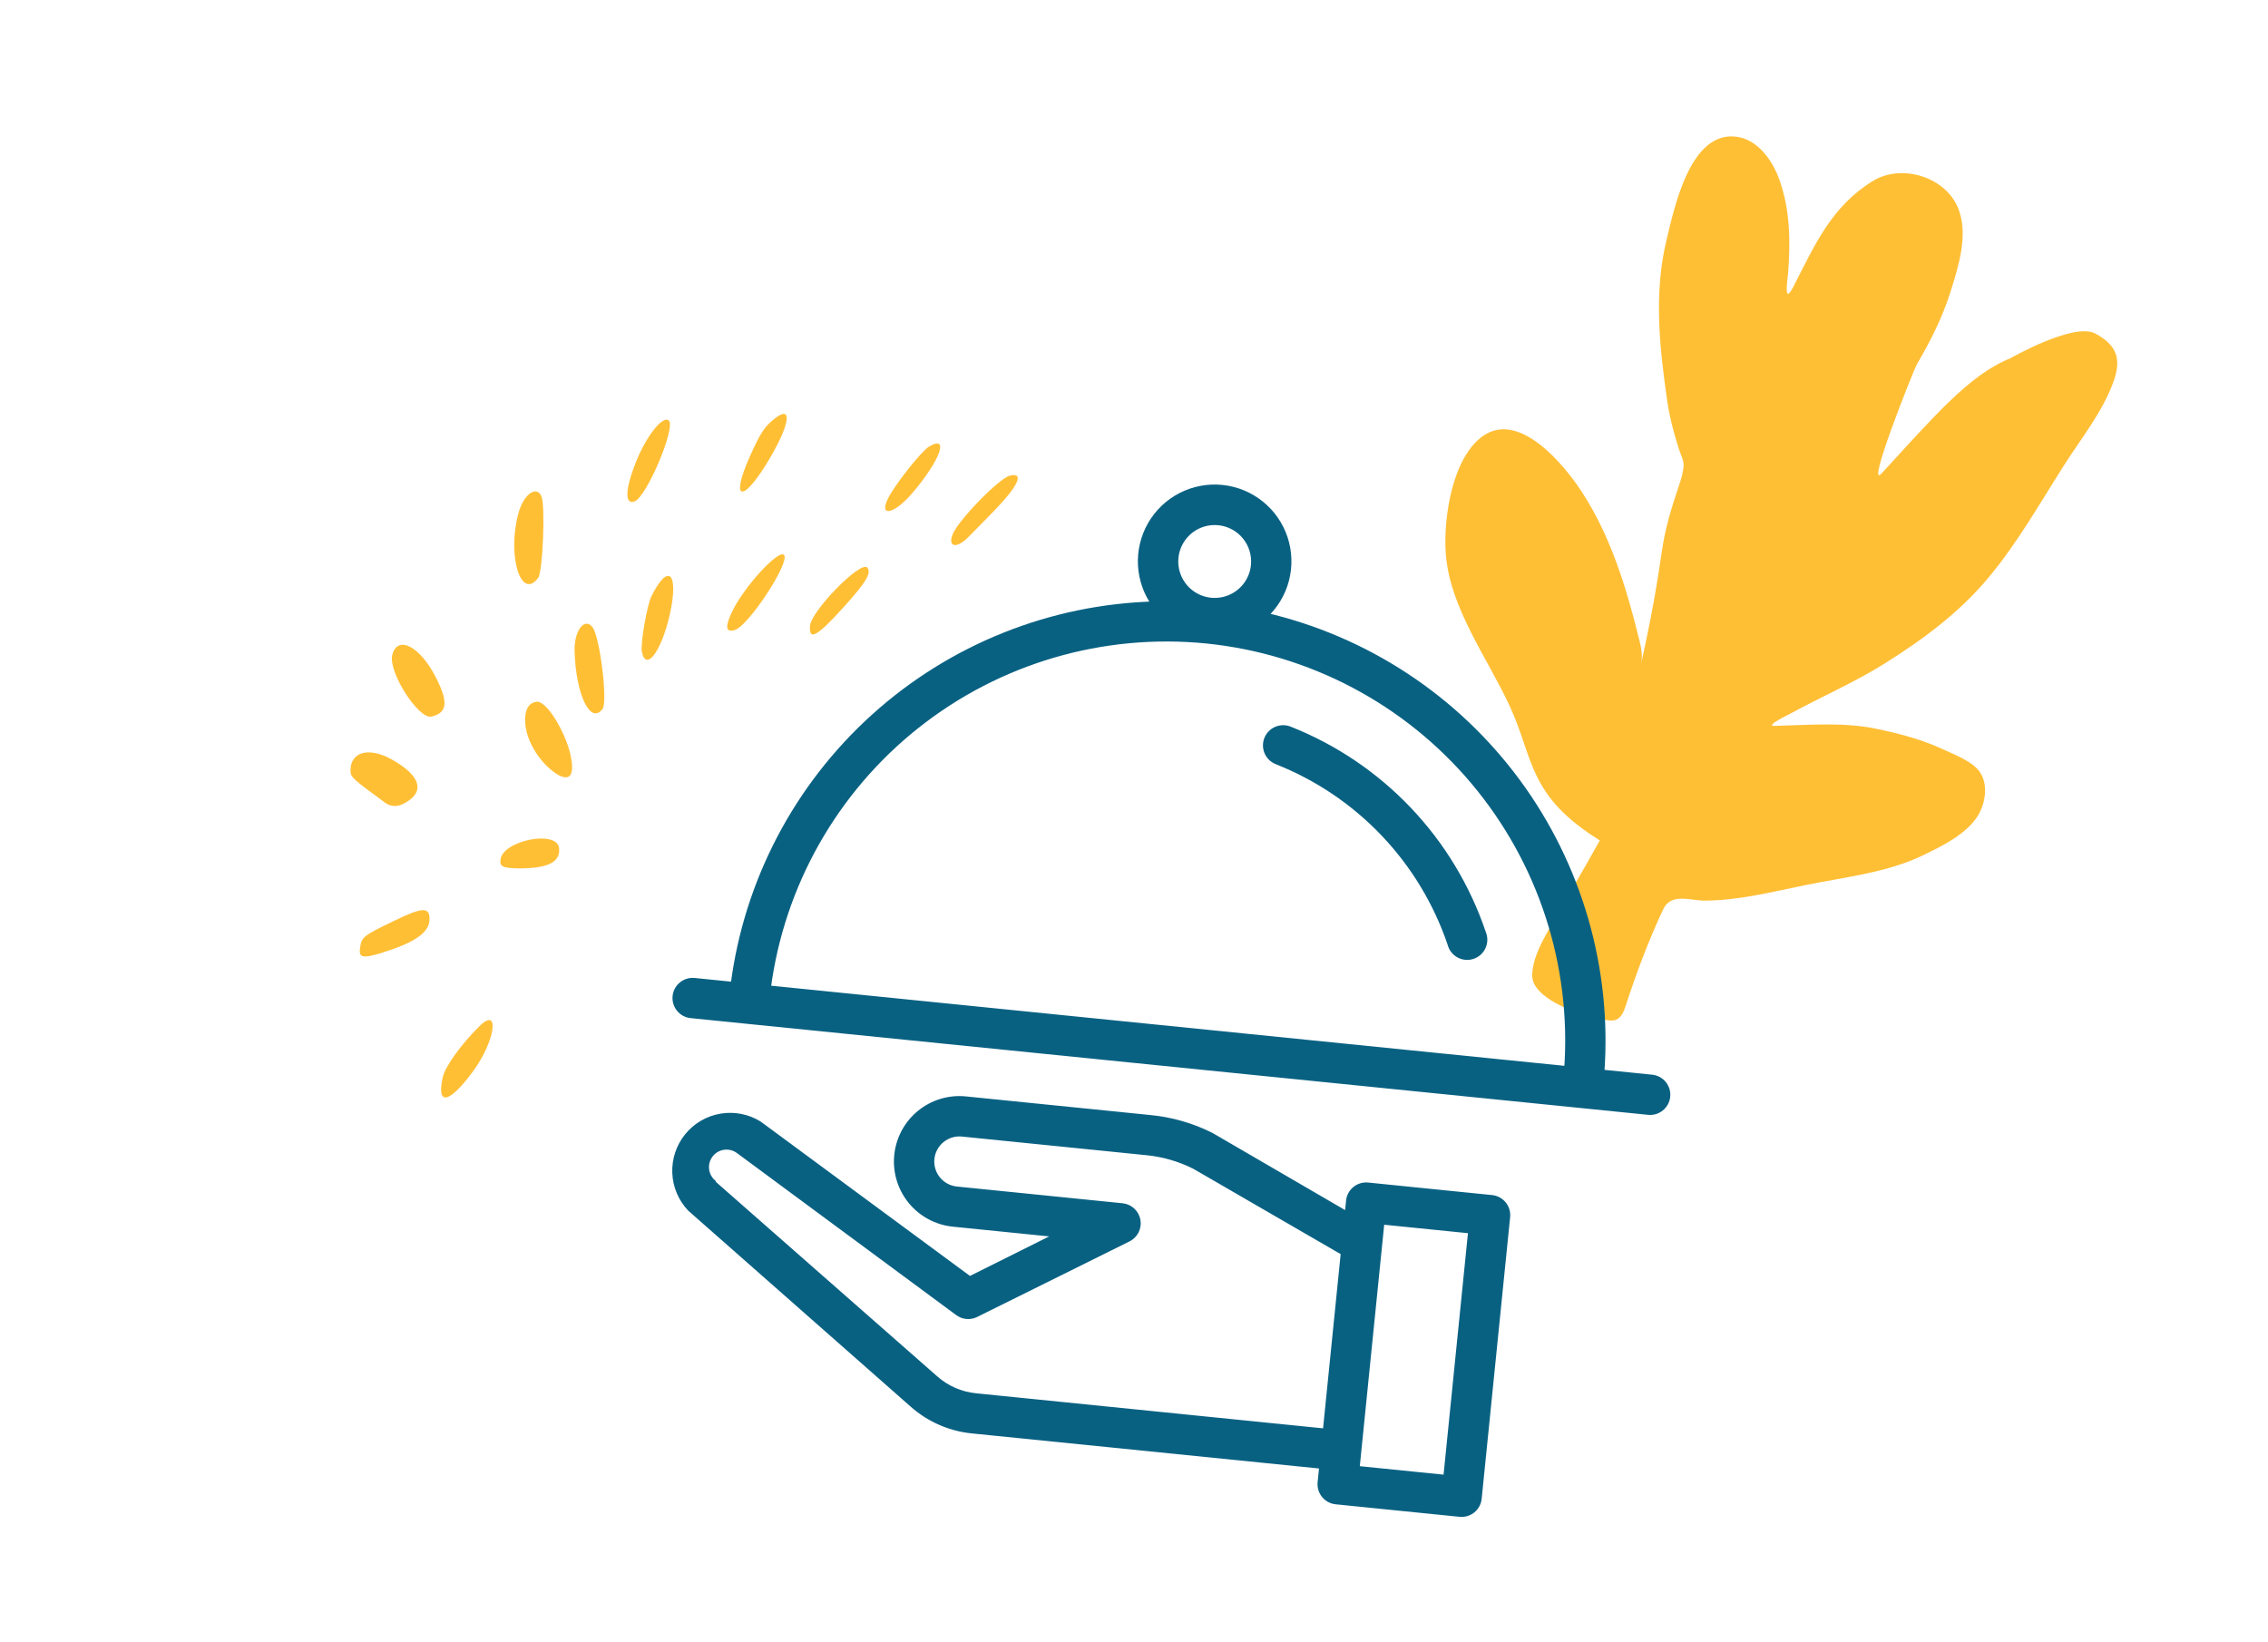 <?xml version="1.0" encoding="UTF-8"?> <svg xmlns="http://www.w3.org/2000/svg" width="710" height="514" viewBox="0 0 710 514" fill="none"><path d="M149.971 321.368C144.247 327.046 139.314 333.975 138.601 337.259C136.608 346.267 140.557 345.567 147.982 335.526C155.089 325.916 156.637 314.673 149.971 321.368Z" fill="#FFBF35"></path><path d="M123.069 288.419C113.874 292.863 113.234 293.343 112.765 296.426C112.174 299.801 113.325 300.176 119.351 298.343C129.718 295.147 134.341 291.991 134.452 287.975C134.592 283.791 132.309 283.913 123.069 288.419Z" fill="#FFBF35"></path><path d="M168.486 180.88C169.944 178.908 170.753 157.972 169.479 155.314C167.862 151.831 163.822 154.847 162.253 160.833C158.711 174.127 163.111 188.148 168.486 180.88Z" fill="#FFBF35"></path><path d="M203.924 186.694C202.533 189.477 200.454 201.566 200.93 204.014C202.214 210.396 207.013 204.036 209.663 192.464C212.624 179.312 209.215 175.932 203.924 186.694Z" fill="#FFBF35"></path><path d="M198.652 156.971C202.534 155.459 211.779 133.423 209.315 131.601C207.344 130.143 202.284 136.598 199.059 144.695C195.714 153.084 195.488 158.157 198.652 156.971Z" fill="#FFBF35"></path><path d="M156.67 269.145C156.393 271.323 157.454 271.822 162.771 271.848C171.643 271.834 175.507 269.831 175.018 265.467C174.321 259.71 157.304 263.134 156.67 269.145Z" fill="#FFBF35"></path><path d="M178.591 236.283C177.074 229.443 171.214 219.2 167.892 219.697C165.213 220.098 164.065 222.681 164.476 226.892C164.971 232.022 168.629 238.157 173.187 241.528C173.249 241.574 181.122 248.065 178.591 236.283Z" fill="#FFBF35"></path><path d="M125.965 251.777C133.328 248.264 132.035 242.925 122.484 237.672C115.378 233.751 109.597 235.383 109.729 241.389C109.758 243.412 110.666 243.988 120.584 251.323C122.124 252.462 124.178 252.647 125.965 251.777Z" fill="#FFBF35"></path><path d="M271.484 177.675C269.446 175.405 253.953 191.201 253.572 195.969C253.19 200.737 255.816 199.248 264.227 189.936C271.178 182.213 272.936 179.32 271.484 177.675Z" fill="#FFBF35"></path><path d="M136.378 211.926C131.424 202.26 124.427 198.706 122.8 205.03C121.456 210.326 131.043 225.324 135.112 224.332C140.13 223.087 140.399 219.76 136.378 211.926Z" fill="#FFBF35"></path><path d="M242.486 131.072C239.345 133.514 238.011 135.576 234.81 142.739C228.243 157.417 232.719 157.678 241.218 143.094C247.444 132.356 248.019 126.683 242.486 131.072Z" fill="#FFBF35"></path><path d="M316.1 148.919C312.719 149.753 299.905 162.956 298.203 167.319C296.667 171.329 299.475 171.786 303.052 168.238C304.284 166.958 307.998 163.224 311.179 159.954C318.773 152.134 320.796 147.722 316.1 148.919Z" fill="#FFBF35"></path><path d="M290.8 139.832C288.389 141.289 279.818 152.104 277.87 156.286C275.165 162.004 280.031 160.837 285.444 154.548C294.399 144.114 297.332 135.896 290.8 139.832Z" fill="#FFBF35"></path><path d="M245.486 173.789C243.954 171.608 232.652 183.927 229.057 191.751C226.942 196.286 227.199 198 229.937 197.262C234.114 196.253 247.234 176.321 245.486 173.789Z" fill="#FFBF35"></path><path d="M185.555 196.456C183.064 192.994 179.677 197.446 179.873 203.881C180.287 217.623 184.871 227.016 188.652 221.904C190.292 219.686 187.828 199.567 185.555 196.456Z" fill="#FFBF35"></path><path d="M484.262 292.061C490.794 280.376 494.325 274.802 500.83 263.096C478.201 249.068 480.204 237.491 472.656 221.129C465.629 205.897 453.772 190.233 452.588 173.142C451.836 162.295 454.577 143.308 464.222 136.507C475.757 128.374 489.841 145.801 495.11 153.858C504.243 167.823 509.14 183.979 513.127 200.09C513.781 202.735 514.322 205.213 513.743 207.913L513.95 206.945L515.126 201.463C517.197 191.805 518.858 182.255 520.263 172.475C521.273 165.442 523.315 158.73 525.592 152.029C526.238 150.128 526.994 147.695 527.058 145.665C527.108 144.057 525.994 141.929 525.52 140.41C523.979 135.477 522.667 130.669 521.929 125.54C519.501 108.683 517.656 91.575 521.77 74.84C524.114 65.309 529.099 40.507 543.943 42.86C550.498 43.899 554.927 50.408 556.988 56.115C560.416 65.604 560.526 75.482 559.778 85.419C559.64 87.261 558.205 95.982 561.413 89.75C568.149 76.663 573.284 64.692 586.246 56.688C595.383 51.046 609.444 55.435 613.195 65.672C616.13 73.682 613.198 83.065 610.746 90.91L610.655 91.202C608.061 99.505 604.359 106.692 600.031 114.156C599.134 115.704 583.928 153.752 589.018 148.227C605.173 130.69 616.463 117.329 629.226 112.218C629.226 112.218 649.184 100.78 655.955 104.425C662.474 107.933 664.235 112.163 661.707 119.286C658.333 128.796 651.649 137.044 646.278 145.459C638.686 157.357 631.742 169.711 622.684 180.609C613.535 191.617 602.399 199.897 590.374 207.48C580.718 213.57 570.298 218.062 560.291 223.495C559.656 223.84 552.53 227.298 555.407 227.237C565.973 227.012 576.832 225.974 587.261 228.131C594.519 229.632 601.593 231.469 608.338 234.608C611.827 236.231 617.032 238.185 619.489 241.283C622.757 245.402 621.507 252.176 618.662 256.15C614.801 261.543 607.894 264.894 602.086 267.712L602.044 267.732C590.885 273.147 577.707 274.556 565.651 276.996C555.365 279.078 544.587 281.845 533.994 281.947C528.987 281.995 523.139 279.384 520.656 284.686C515.983 294.662 512.216 304.744 508.815 315.204C506.911 321.061 504.025 319.574 498.808 318.456C493.383 317.292 479.448 312.359 479.648 305.239C479.778 300.631 482.078 295.968 484.262 292.061Z" fill="#FFBF35"></path><g clip-path="url(#clip0_219_12)"><path d="M237.573 351.945L303.548 400.608L331.984 386.417L298.378 383.023C293.234 382.503 288.507 379.961 285.237 375.957C281.968 371.952 280.422 366.813 280.942 361.669C281.462 356.525 284.003 351.798 288.008 348.528C292.012 345.258 297.152 343.713 302.296 344.233L360.022 350.064C366.665 350.695 373.133 352.557 379.096 355.552L421.927 380.469L422.383 375.955C422.525 374.552 423.218 373.263 424.31 372.371C425.402 371.48 426.804 371.058 428.207 371.2L466.997 375.118C468.399 375.26 469.689 375.953 470.58 377.045C471.472 378.137 471.894 379.539 471.752 380.942L462.847 469.1C462.706 470.503 462.012 471.792 460.92 472.684C459.828 473.575 458.426 473.997 457.024 473.855L418.234 469.937C416.831 469.795 415.542 469.102 414.65 468.01C413.758 466.918 413.337 465.516 413.479 464.113L414.013 458.824L304.379 447.75C297.439 447.061 290.896 444.193 285.685 439.557L216.14 378.278C213.279 375.26 211.614 371.303 211.457 367.147C211.3 362.991 212.662 358.92 215.287 355.695C217.912 352.469 221.622 350.31 225.724 349.62C229.825 348.929 234.037 349.756 237.573 351.945ZM424.592 459.892L452.803 462.742L460.639 385.163L432.428 382.313L424.592 459.892ZM223.127 370.47L292.722 431.611C296.272 434.76 300.726 436.706 305.448 437.171L415.082 448.245L420.755 392.07L374.043 365.017C369.325 362.644 364.209 361.161 358.953 360.643L301.227 354.812C298.889 354.576 296.553 355.278 294.733 356.764C292.912 358.251 291.757 360.399 291.521 362.737C291.285 365.075 291.987 367.412 293.473 369.232C294.96 371.052 297.108 372.207 299.446 372.444L351.319 377.683C352.467 377.798 353.547 378.283 354.395 379.065C355.243 379.847 355.814 380.884 356.021 382.019C356.228 383.154 356.06 384.325 355.543 385.357C355.026 386.388 354.187 387.223 353.153 387.736L305.414 411.412C304.529 411.84 303.544 412.014 302.566 411.915C301.589 411.816 300.658 411.449 299.877 410.853L231.26 360.142C229.915 359.16 228.243 358.733 226.592 358.949C224.941 359.165 223.436 360.008 222.39 361.304C221.343 362.599 220.835 364.247 220.97 365.907C221.106 367.567 221.874 369.111 223.117 370.22L223.127 370.47Z" fill="#096182" stroke="#096182" stroke-width="2"></path><path d="M217.375 307.157L229.717 308.404C233.882 276.079 249.465 246.308 273.653 224.464C297.841 202.619 329.04 190.141 361.621 189.28C359.004 185.684 357.485 181.408 357.245 176.967C357.005 172.526 358.056 168.111 360.271 164.254C362.485 160.398 365.768 157.265 369.724 155.233C373.68 153.201 378.14 152.358 382.565 152.805C386.989 153.252 391.19 154.97 394.66 157.751C398.129 160.533 400.72 164.26 402.118 168.481C403.517 172.703 403.664 177.239 402.541 181.542C401.418 185.845 399.074 189.731 395.791 192.732C427.552 200.076 455.639 218.538 474.979 244.781C494.318 271.024 503.634 303.318 501.245 335.83L517.113 337.432C518.516 337.574 519.805 338.267 520.697 339.359C521.589 340.452 522.01 341.853 521.868 343.256C521.727 344.659 521.033 345.948 519.941 346.84C518.849 347.732 517.447 348.153 516.045 348.011L216.306 317.736C214.904 317.594 213.614 316.901 212.723 315.809C211.831 314.717 211.409 313.315 211.551 311.912C211.693 310.51 212.386 309.22 213.478 308.329C214.57 307.437 215.972 307.015 217.375 307.157ZM381.509 163.432C379.068 163.185 376.609 163.668 374.442 164.819C372.275 165.97 370.499 167.738 369.337 169.899C368.175 172.06 367.68 174.517 367.914 176.959C368.148 179.401 369.102 181.719 370.654 183.62C372.205 185.52 374.286 186.918 376.632 187.636C378.978 188.354 381.484 188.36 383.834 187.654C386.183 186.947 388.271 185.56 389.832 183.667C391.393 181.775 392.358 179.462 392.604 177.021C392.935 173.747 391.952 170.477 389.871 167.928C387.79 165.38 384.782 163.762 381.509 163.432ZM377.769 200.458C345.177 197.18 312.59 206.731 286.923 227.084C261.257 247.437 244.531 276.99 240.296 309.472L490.666 334.761C493.011 302.088 482.533 269.787 461.456 244.713C440.378 219.638 410.359 203.764 377.769 200.458Z" fill="#096182" stroke="#096182" stroke-width="2"></path><path d="M403.655 228.401C417.771 233.983 430.499 242.576 440.954 253.58C451.409 264.584 459.338 277.736 464.191 292.118C464.477 292.794 464.62 293.523 464.611 294.257C464.602 294.991 464.441 295.716 464.138 296.385C463.835 297.053 463.396 297.652 462.85 298.143C462.304 298.634 461.663 299.007 460.966 299.238C460.268 299.469 459.531 299.552 458.8 299.484C458.069 299.415 457.36 299.196 456.717 298.84C456.075 298.484 455.514 297.999 455.068 297.415C454.623 296.831 454.303 296.161 454.13 295.448C449.756 282.544 442.625 270.747 433.231 260.878C423.838 251.009 412.407 243.305 399.734 238.3C399.084 238.043 398.492 237.66 397.99 237.173C397.488 236.687 397.086 236.106 396.809 235.464C396.531 234.823 396.383 234.133 396.372 233.434C396.361 232.735 396.488 232.04 396.745 231.39C397.003 230.74 397.386 230.147 397.872 229.645C398.359 229.143 398.94 228.742 399.581 228.465C400.223 228.187 400.913 228.039 401.612 228.028C402.311 228.017 403.005 228.144 403.655 228.401Z" fill="#096182" stroke="#096182" stroke-width="2"></path></g><defs><clipPath id="clip0_219_12"><rect width="357.972" height="357.972" fill="white" transform="matrix(-0.995 -0.1 -0.1 0.995 569.133 157.447)"></rect></clipPath></defs></svg> 